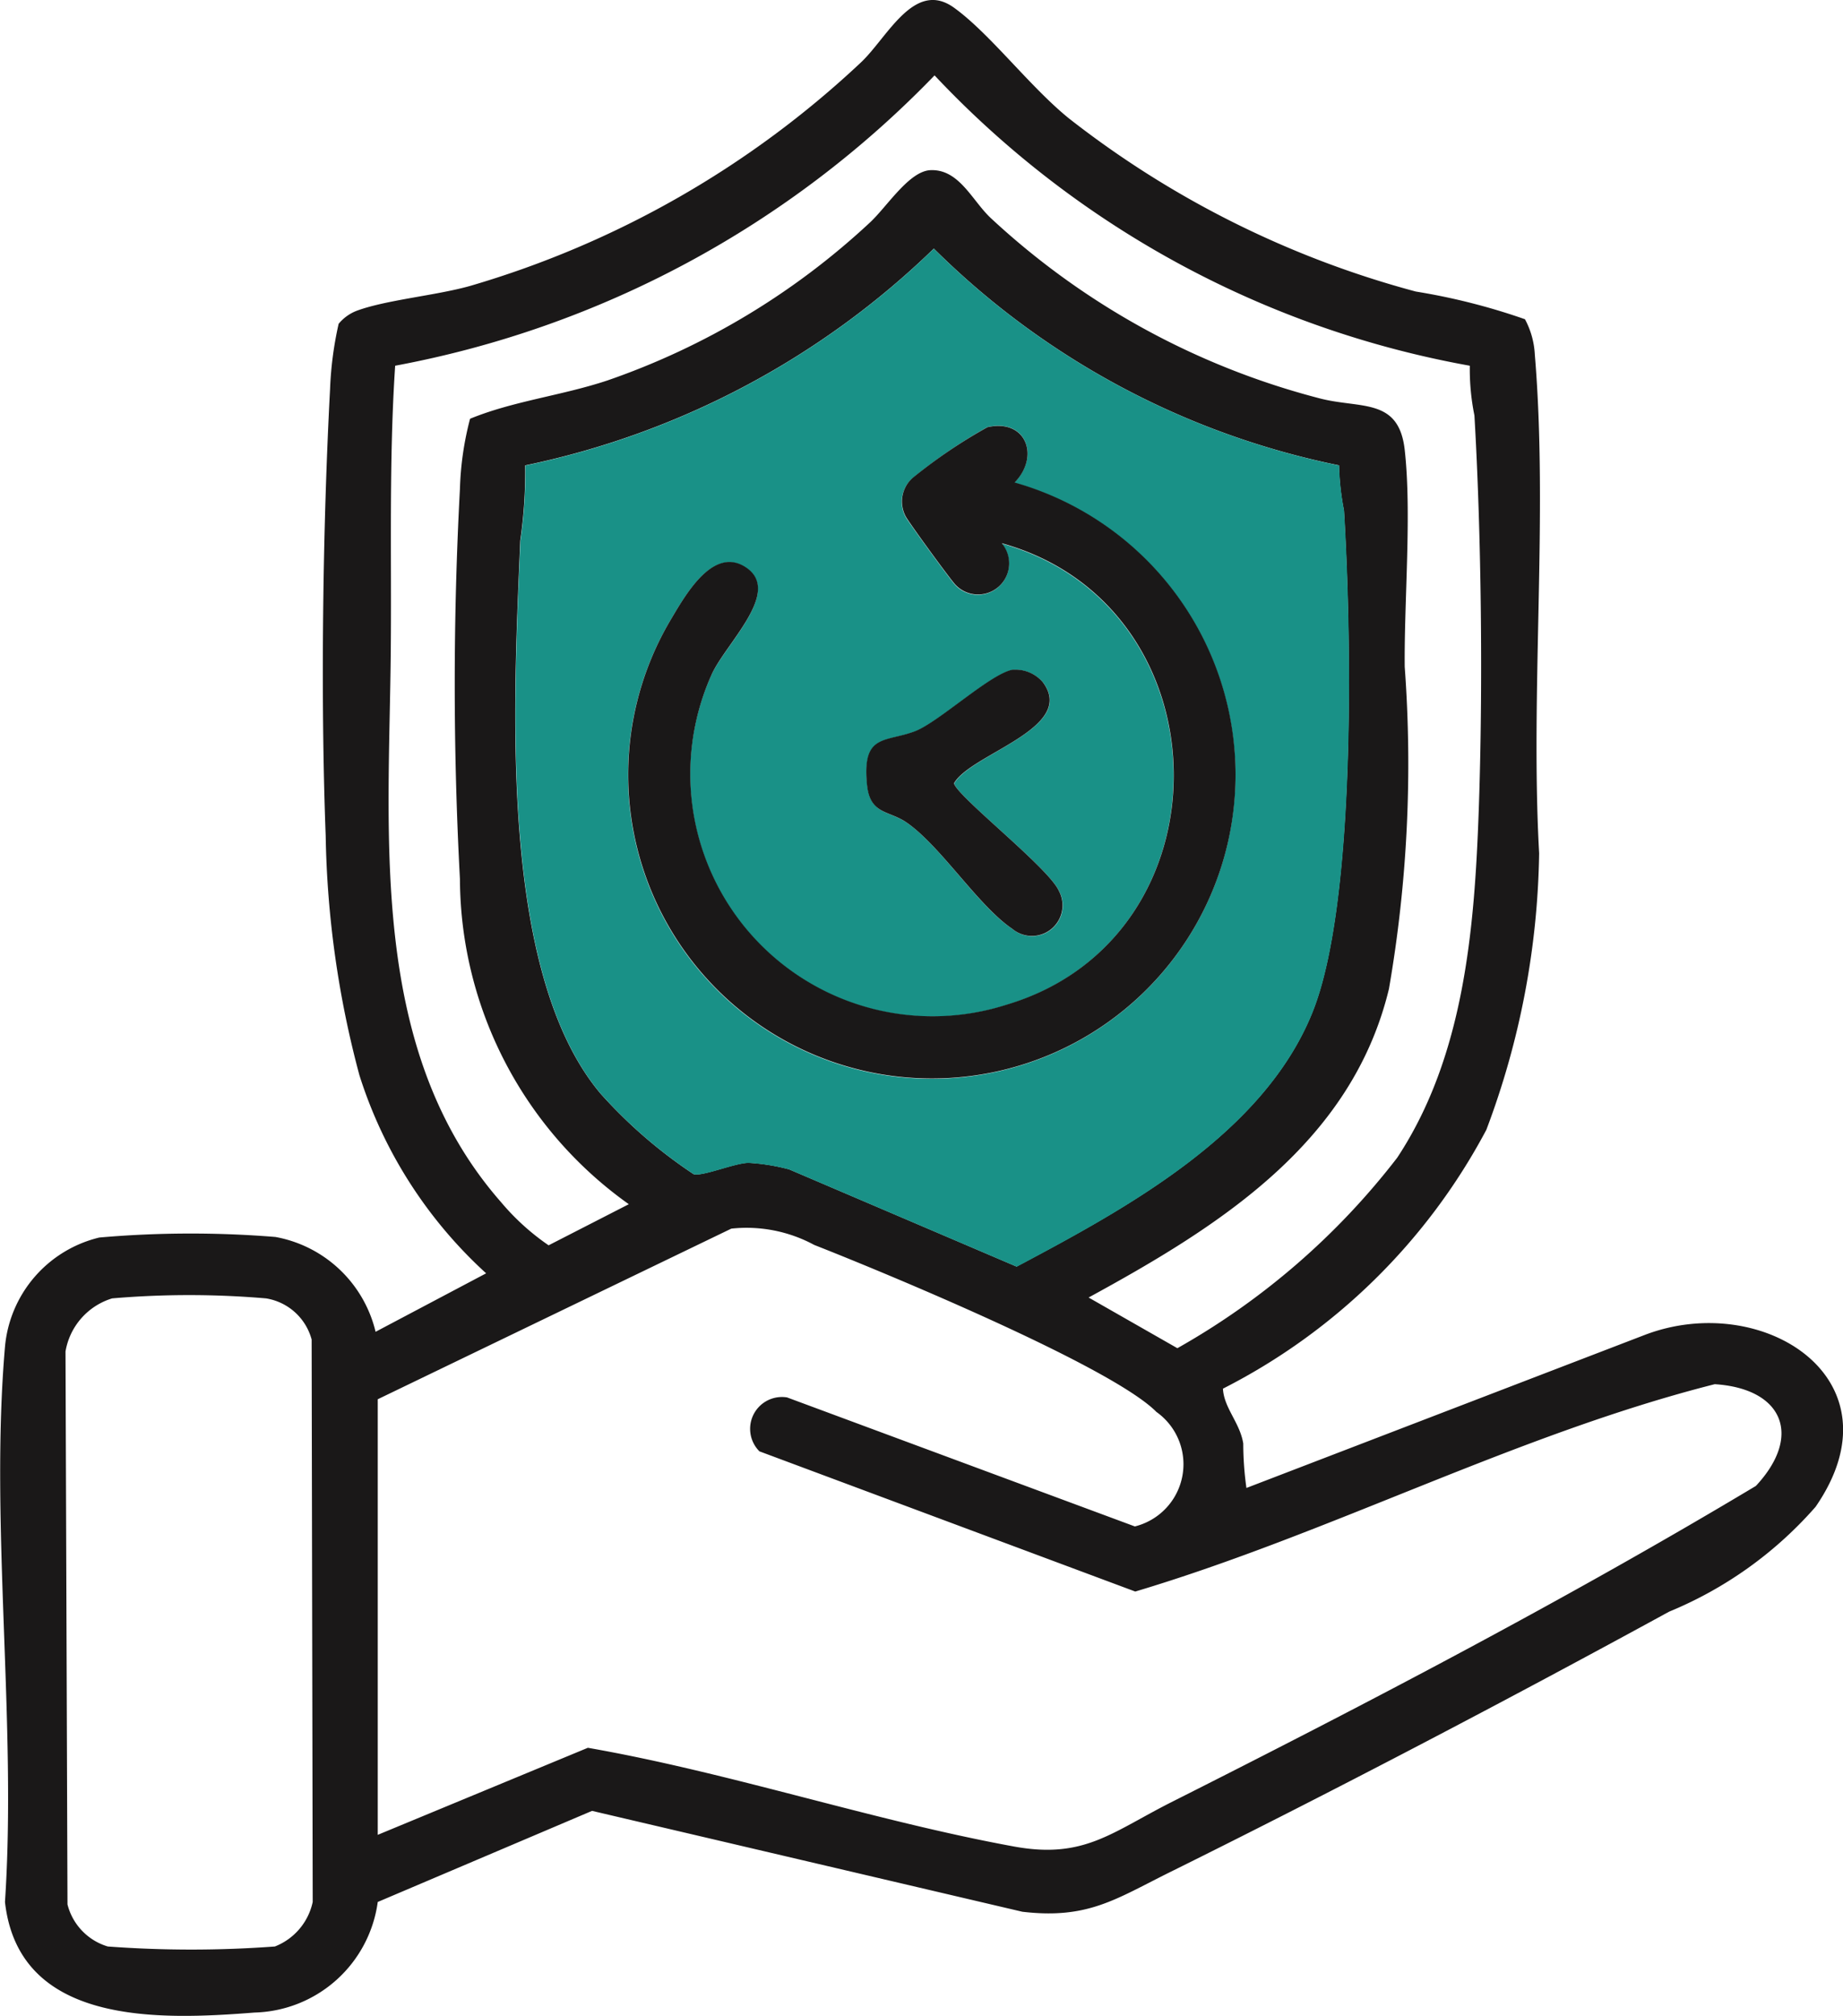 <svg viewBox="0 0 40.007 43.752" height="43.752" width="40.007" xmlns:xlink="http://www.w3.org/1999/xlink" xmlns="http://www.w3.org/2000/svg" data-name="Group 23" id="Group_23">
  <defs>
    <clipPath id="clip-path">
      <rect fill="none" height="43.752" width="40.007" data-name="Rectangle 40" id="Rectangle_40"></rect>
    </clipPath>
  </defs>
  <g clip-path="url(#clip-path)" data-name="Group 12" id="Group_12">
    <path fill="#1a1818" transform="translate(0 0)" d="M33.1,6.922a1.809,1.809,0,0,1,.217.772c.29,3.455-.1,7.33.094,10.825a17.676,17.676,0,0,1-1.146,6,13.28,13.28,0,0,1-5.718,5.618c.022.421.37.74.441,1.191a6.947,6.947,0,0,0,.069.964l8.631-3.315c2.569-.994,5.635.955,3.724,3.724a8.555,8.555,0,0,1-3.18,2.276c-3.5,1.912-7.244,3.874-10.817,5.644-1.194.591-1.795,1.036-3.223.868L12.852,39.3,8.2,41.277a2.774,2.774,0,0,1-2.676,2.4c-2.066.162-5.115.286-5.416-2.4.259-3.893-.332-8.2,0-12.047a2.685,2.685,0,0,1,2.048-2.373,22.759,22.759,0,0,1,3.824-.012,2.74,2.74,0,0,1,2.173,2.058l2.4-1.269a9.823,9.823,0,0,1-2.751-4.3,21.325,21.325,0,0,1-.732-5.194c-.114-2.994-.064-6.7.095-9.7a7.735,7.735,0,0,1,.186-1.413.956.956,0,0,1,.381-.278c.637-.24,1.727-.334,2.467-.542a20.962,20.962,0,0,0,8.5-4.862C19.271.8,19.852-.453,20.712.169c.784.567,1.638,1.709,2.491,2.4a21.015,21.015,0,0,0,7.53,3.758,13.836,13.836,0,0,1,2.367.6M31.9,7.936a21.063,21.063,0,0,1-11.613-6.3A21.818,21.818,0,0,1,8.578,7.937c-.136,2.048-.077,4.1-.095,6.161-.036,4.067-.495,8.7,2.393,11.991a5.156,5.156,0,0,0,1.033.937l1.741-.892a8.7,8.7,0,0,1-3.666-7.056,79.522,79.522,0,0,1,0-8.469,6.7,6.7,0,0,1,.22-1.521c.94-.386,1.982-.5,2.978-.83a16.025,16.025,0,0,0,5.7-3.427c.369-.34.851-1.118,1.316-1.138.626-.026.905.664,1.313,1.043a16.585,16.585,0,0,0,7.1,3.9c.9.247,1.753-.028,1.882,1.128.154,1.38-.014,3.262,0,4.708a28.606,28.606,0,0,1-.342,6.987c-.807,3.35-3.688,5.155-6.52,6.7l1.927,1.1a15.847,15.847,0,0,0,4.772-4.134c1.453-2.2,1.678-4.961,1.77-7.542.093-2.62.059-5.953-.094-8.568a5.041,5.041,0,0,1-.1-1.074M29.071,10.1a17.405,17.405,0,0,1-8.8-4.705A17.976,17.976,0,0,1,11.4,10.1a10.265,10.265,0,0,1-.107,1.633c-.136,3.39-.5,9.336,1.743,12a10.46,10.46,0,0,0,2.02,1.748c.191.054.874-.236,1.185-.247a4.438,4.438,0,0,1,.889.143l4.937,2.11c2.391-1.27,5.358-2.878,6.421-5.518.955-2.371.848-8.217.685-10.893a5.755,5.755,0,0,1-.107-.975M8.2,30.367V39.82l4.561-1.889c3.091.54,6.178,1.58,9.249,2.142,1.512.277,2.112-.3,3.406-.956,4.284-2.158,8.6-4.413,12.7-6.869,1.022-1.095.581-2.114-.893-2.208-4.312,1.093-8.32,3.226-12.579,4.5l-8.159-3.043a.691.691,0,0,1,.6-1.17l7.55,2.8a1.391,1.391,0,0,0,.468-2.485c-.977-.988-5.9-3.024-7.428-3.624a3.087,3.087,0,0,0-1.8-.354ZM2.434,28.178A1.458,1.458,0,0,0,1.422,29.33l.043,12a1.279,1.279,0,0,0,.875.913,24.526,24.526,0,0,0,3.627,0,1.336,1.336,0,0,0,.821-.966L6.765,29.071a1.227,1.227,0,0,0-.989-.893,19.552,19.552,0,0,0-3.342,0" data-name="Path 66" id="Path_66"></path>
    <path fill="#199187" transform="translate(-42.301 -20.411)" d="M71.371,30.516a5.757,5.757,0,0,0,.107.975c.164,2.676.271,8.522-.685,10.893-1.064,2.64-4.03,4.248-6.421,5.518l-4.937-2.11a4.422,4.422,0,0,0-.889-.143c-.31.01-.993.3-1.185.246a10.459,10.459,0,0,1-2.02-1.748c-2.241-2.662-1.879-8.608-1.743-12a10.261,10.261,0,0,0,.107-1.633,17.977,17.977,0,0,0,8.867-4.706,17.407,17.407,0,0,0,8.8,4.705m-7.046.367c.55-.568.255-1.392-.591-1.2a11.246,11.246,0,0,0-1.624,1.107.684.684,0,0,0-.16.826c.035.086,1.006,1.418,1.091,1.5a.675.675,0,0,0,1-.906c4.911,1.365,5.015,8.558.095,10.018a5.259,5.259,0,0,1-6.4-7.151c.3-.68,1.556-1.815.749-2.345-.7-.461-1.294.574-1.611,1.108a6.592,6.592,0,1,0,7.447-2.948M64.3,34.947c-.471.064-1.628,1.151-2.142,1.341-.647.239-1.132.052-1.035,1.133.061.675.467.574.857.841.734.5,1.555,1.816,2.3,2.311a.664.664,0,0,0,1.011-.823c-.216-.5-2.214-2.052-2.277-2.335.361-.647,2.685-1.207,1.924-2.2a.78.78,0,0,0-.636-.265" data-name="Path 67" id="Path_67"></path>
    <path fill="#1a1818" transform="translate(-51.51 -34.929)" d="M73.535,45.4a6.592,6.592,0,1,1-7.447,2.948c.316-.533.91-1.568,1.611-1.108.807.53-.454,1.666-.749,2.345a5.259,5.259,0,0,0,6.4,7.151c4.92-1.459,4.816-8.653-.095-10.018a.675.675,0,0,1-1,.906c-.085-.078-1.056-1.41-1.091-1.5a.684.684,0,0,1,.16-.826A11.236,11.236,0,0,1,72.945,44.2c.845-.189,1.14.636.591,1.2" data-name="Path 68" id="Path_68"></path>
    <path fill="#1a1818" transform="translate(-71.103 -54.93)" d="M93.1,69.465a.78.78,0,0,1,.636.265c.761,1-1.563,1.556-1.924,2.2.063.283,2.061,1.837,2.277,2.335a.664.664,0,0,1-1.011.823c-.742-.5-1.563-1.809-2.3-2.311-.391-.267-.8-.166-.857-.841-.1-1.081.388-.894,1.035-1.133.515-.19,1.671-1.277,2.142-1.341" data-name="Path 69" id="Path_69"></path>
  </g>
</svg>
